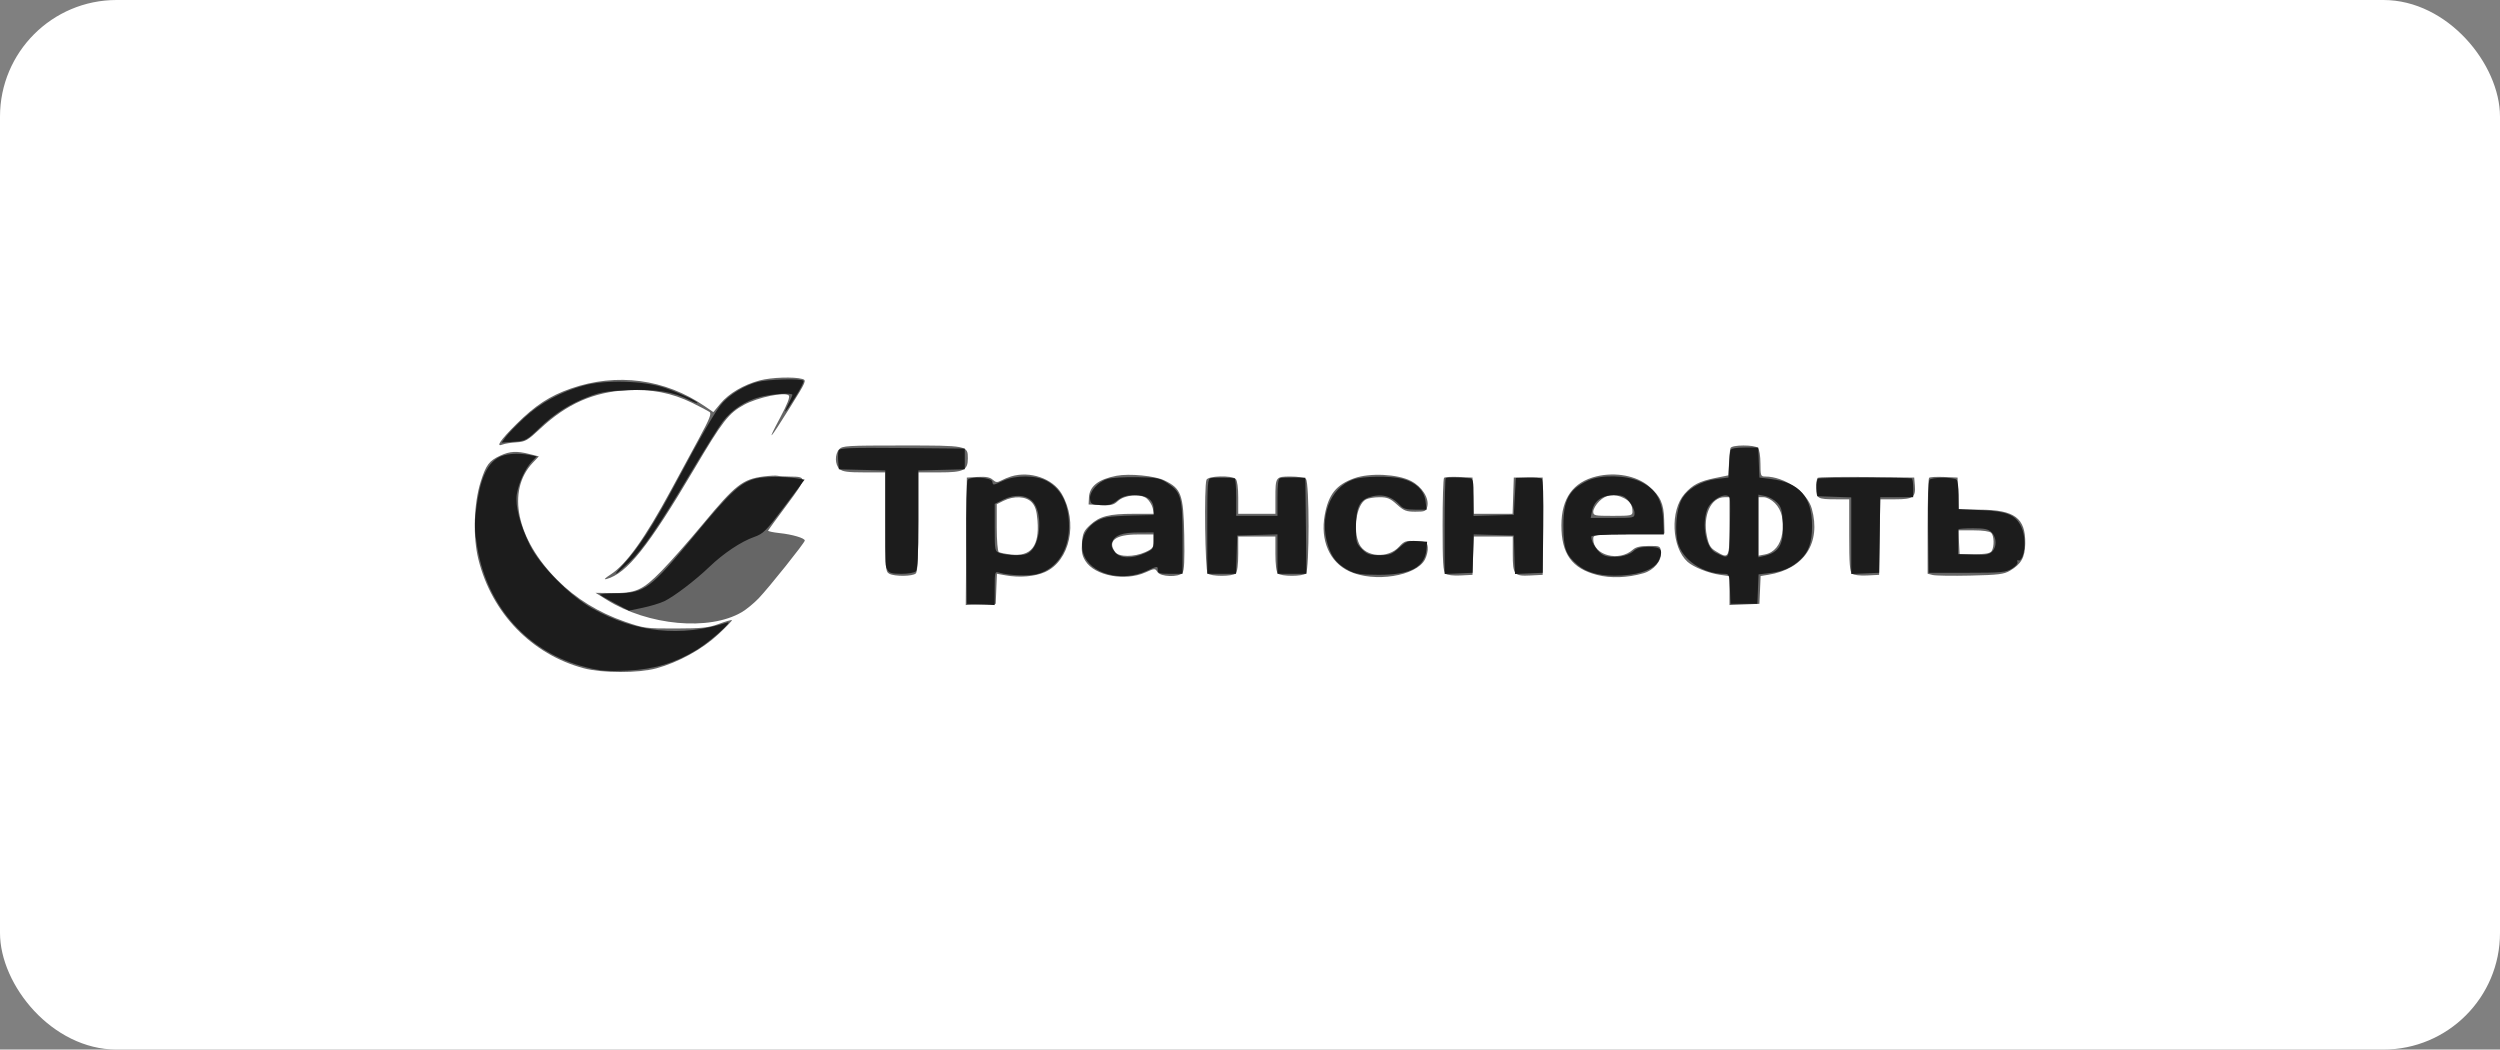<?xml version="1.0" encoding="UTF-8"?> <svg xmlns="http://www.w3.org/2000/svg" width="343" height="144" viewBox="0 0 343 144" fill="none"><rect x="0" y="0" width="343" height="144" fill="#808080" stroke="none"/><rect width="343" height="144" rx="16" fill="white"></rect><path fill-rule="evenodd" clip-rule="evenodd" d="M104.218 52.198C102.023 52.79 100.005 53.977 98.861 55.35L97.868 56.541L96.709 55.745C91.239 51.985 84.629 51.107 78.331 53.303C75.432 54.314 73.451 55.608 70.849 58.189C68.592 60.428 67.938 61.415 69.003 60.977C69.275 60.865 70.108 60.736 70.853 60.689C72.077 60.612 72.39 60.432 74.129 58.803C77.749 55.413 81.456 53.775 86.052 53.536C89.389 53.364 92.184 53.908 94.975 55.276C96.071 55.812 97.139 56.372 97.349 56.519C97.652 56.731 97.351 57.487 95.9 60.16C94.894 62.016 93.167 65.201 92.064 67.239C88.471 73.874 85.949 77.403 83.799 78.805C82.958 79.352 82.766 79.568 83.233 79.438C86.028 78.659 88.939 75.005 95.223 64.386C99.154 57.743 99.961 56.701 102.064 55.547C103.936 54.521 107.696 53.733 108.219 54.257C108.415 54.454 108.031 55.441 107.021 57.337C105.113 60.917 105.52 60.486 108.408 55.867C110.623 52.322 110.69 52.167 110.071 51.99C108.93 51.663 105.789 51.774 104.218 52.198ZM115.135 61.64C114.513 62.329 114.539 63.757 115.184 64.342C115.594 64.715 116.3 64.812 118.582 64.812H121.463V71.618C121.463 78.056 121.492 78.44 122.01 78.718C122.761 79.121 125.237 79.089 125.654 78.671C125.899 78.425 125.994 76.45 125.994 71.571V64.812H128.923C132.214 64.812 132.79 64.526 132.79 62.893C132.79 61.129 132.748 61.12 123.752 61.12C116.217 61.12 115.568 61.16 115.135 61.64ZM237.425 61.475C237.356 61.671 237.264 62.592 237.221 63.523L237.143 65.215L235.377 65.572C233.166 66.02 232.22 66.506 231.12 67.763C229.115 70.053 229.337 75.095 231.531 77.084C232.32 77.8 234.405 78.638 235.94 78.856L237.285 79.047V81.03V83.013L239.338 82.929L241.391 82.846L241.475 80.939L241.558 79.033L242.607 78.862C247.538 78.06 249.883 74.496 248.578 69.783C247.955 67.532 244.832 65.38 242.189 65.38C241.572 65.38 241.533 65.273 241.533 63.591C241.533 62.578 241.385 61.654 241.193 61.461C240.731 60.998 237.589 61.01 237.425 61.475ZM68.649 62.507C67.105 63.217 66.685 63.776 65.952 66.09C64.999 69.1 64.865 73.651 65.638 76.757C67.475 84.132 72.958 89.788 80.118 91.694C82.634 92.364 87.573 92.369 90.029 91.704C93.06 90.883 96.317 89.097 98.531 87.041C99.629 86.021 100.481 85.139 100.423 85.081C100.364 85.022 99.563 85.254 98.642 85.596C97.202 86.13 96.372 86.219 92.719 86.229C88.645 86.24 88.362 86.202 85.781 85.312C82.113 84.046 79.03 82.148 76.453 79.567C70.864 73.969 69.472 67.326 73.088 63.502L73.924 62.617L72.648 62.295C70.886 61.85 69.969 61.898 68.649 62.507ZM104.748 65.374C101.9 65.741 100.886 66.536 96.474 71.859C94.574 74.153 91.995 77.074 90.745 78.35C88.132 81.017 87.218 81.415 83.816 81.365L81.708 81.335L83.249 82.295C88.94 85.843 97.322 86.606 101.781 83.983C102.404 83.617 103.443 82.764 104.089 82.088C105.507 80.604 110.418 74.455 110.418 74.163C110.418 73.828 108.707 73.324 106.939 73.138C106.039 73.043 105.338 72.888 105.382 72.794C105.426 72.699 106.591 71.104 107.971 69.25C110.726 65.546 110.742 65.392 108.389 65.385C107.661 65.382 106.897 65.334 106.689 65.277C106.482 65.22 105.608 65.264 104.748 65.374ZM138.72 65.365C138.322 65.487 137.706 65.742 137.351 65.932C136.819 66.218 136.619 66.197 136.195 65.813C135.824 65.476 135.267 65.372 134.166 65.435L132.648 65.522L132.573 74.267L132.499 83.013L134.556 82.929L136.613 82.846L136.696 80.785L136.779 78.725L137.97 78.939C139.88 79.283 141.971 79.111 143.357 78.496C146.81 76.965 147.947 71.656 145.661 67.744C144.434 65.646 141.313 64.576 138.72 65.365ZM153.179 65.277C150.695 65.751 149.473 66.718 149.401 68.267L149.356 69.214L151.021 69.3C152.417 69.373 152.792 69.286 153.348 68.763C154.277 67.887 156.501 67.687 157.347 68.404C157.689 68.693 158.052 69.281 158.154 69.711L158.338 70.492L155.546 70.494C152.147 70.496 150.883 70.82 149.569 72.028C148.698 72.829 148.545 73.163 148.447 74.492C148.358 75.696 148.462 76.235 148.923 76.972C150.192 78.999 154.37 79.79 157.169 78.532C158.434 77.964 158.477 77.963 158.8 78.48C159.218 79.152 161.701 79.238 162.231 78.599C162.476 78.301 162.546 76.847 162.478 73.416C162.366 67.826 162.082 67.04 159.764 65.915C158.451 65.277 154.954 64.938 153.179 65.277ZM185.807 65.615C183.337 66.501 182.276 67.817 181.756 70.641C181.112 74.135 182.416 77.13 185.129 78.387C188.54 79.968 194.322 79.054 195.512 76.746C195.766 76.253 195.935 75.507 195.886 75.088C195.805 74.379 195.692 74.32 194.269 74.239C192.879 74.159 192.669 74.229 191.966 75.001C190.449 76.666 187.348 76.46 186.485 74.636C185.58 72.724 186.106 69.223 187.402 68.527C187.716 68.358 188.555 68.22 189.266 68.22C190.345 68.22 190.739 68.384 191.655 69.214C192.607 70.077 192.943 70.208 194.199 70.208C195.504 70.208 195.663 70.139 195.823 69.502C196.11 68.355 195.1 66.77 193.584 65.987C191.739 65.035 187.93 64.853 185.807 65.615ZM219.019 65.362C215.829 66.141 214.233 68.366 214.222 72.054C214.21 75.978 215.659 77.993 219.137 78.886C221.001 79.365 223.302 79.281 225.479 78.654C226.909 78.243 227.997 76.941 227.884 75.777C227.799 74.902 227.783 74.894 226.193 74.9C225.065 74.904 224.424 75.055 224.037 75.406C222.147 77.121 218.595 76.195 218.595 73.986C218.595 73.349 218.623 73.345 223.48 73.268L228.365 73.19L228.324 71.317C228.275 69.095 227.809 68.071 226.232 66.716C224.546 65.269 221.636 64.723 219.019 65.362ZM165.528 65.83C165.185 66.725 165.337 78.311 165.696 78.671C166.137 79.114 169.106 79.114 169.547 78.671C169.757 78.461 169.887 77.428 169.887 75.973V73.616H172.436H174.984V75.973C174.984 77.428 175.114 78.461 175.324 78.671C175.765 79.114 178.734 79.114 179.175 78.671C179.657 78.188 179.657 66.204 179.175 65.721C178.984 65.529 178.068 65.38 177.082 65.38C175.006 65.38 174.984 65.411 174.984 68.385V70.492H172.436H169.887V68.277C169.887 66.933 169.753 65.928 169.547 65.721C169.014 65.186 165.74 65.274 165.528 65.83ZM198.123 65.558C198.012 65.668 197.922 68.597 197.922 72.067C197.922 77.16 198 78.439 198.323 78.708C198.56 78.905 199.402 79.007 200.376 78.956L202.028 78.87L202.11 76.243L202.191 73.616H204.871H207.551V75.995C207.551 78.871 207.719 79.075 210.005 78.956L211.657 78.87V72.196V65.522H209.674H207.692L207.61 68.007L207.528 70.492H204.86H202.192L202.11 68.007L202.028 65.522L200.176 65.44C199.157 65.394 198.233 65.448 198.123 65.558ZM249.373 65.565C249.266 65.671 249.179 66.299 249.179 66.959C249.179 68.39 249.379 68.504 251.892 68.504H253.71V73.439C253.71 77.349 253.793 78.444 254.11 78.708C254.347 78.905 255.189 79.007 256.164 78.956L257.816 78.87L257.893 73.687L257.97 68.504H260.053C262.468 68.504 262.852 68.231 262.719 66.607L262.63 65.522L256.098 65.446C252.506 65.404 249.479 65.457 249.373 65.565ZM264.671 65.558C264.561 65.668 264.47 68.675 264.47 72.238V78.717L265.175 78.894C265.562 78.992 267.888 79.026 270.343 78.971C274.183 78.884 274.941 78.791 275.768 78.302C277.316 77.388 277.829 76.475 277.862 74.578C277.923 71.074 276.404 69.941 271.633 69.93L268.742 69.924L268.659 67.723L268.577 65.522L266.724 65.44C265.705 65.394 264.781 65.448 264.671 65.558ZM222.822 68.352C223.655 68.784 223.975 69.305 223.975 70.231C223.975 70.73 223.748 70.776 221.285 70.776C218.75 70.776 218.595 70.742 218.595 70.186C218.595 69.862 218.967 69.223 219.422 68.766C220.36 67.826 221.532 67.683 222.822 68.352ZM141.55 68.911C142.038 69.431 142.233 70.049 142.343 71.425C142.624 74.933 141.463 76.407 138.679 76.076C137.925 75.987 137.183 75.836 137.031 75.742C136.878 75.647 136.754 74.146 136.754 72.373V69.175L137.675 68.716C139.109 68 140.776 68.084 141.55 68.911ZM237.285 72.196C237.285 76.632 237.225 76.74 235.397 75.622C234.667 75.175 234.442 74.79 234.183 73.536C233.603 70.734 234.742 68.22 236.593 68.22H237.285V72.196ZM243.516 69.03C244.451 69.967 244.791 71.381 244.52 73.197C244.287 74.752 243.406 75.828 242.17 76.066L241.249 76.243V72.232V68.22H241.979C242.404 68.22 243.046 68.558 243.516 69.03ZM273.193 73.105C273.597 73.51 273.634 75.003 273.255 75.604C273.057 75.919 272.45 76.03 270.923 76.03H268.86L268.775 74.397L268.69 72.764H270.771C272.013 72.764 272.99 72.901 273.193 73.105ZM158.276 74.283C158.276 75.119 158.139 75.296 157.134 75.75C155.6 76.444 153.508 76.439 152.997 75.739C151.889 74.219 153.022 73.332 156.074 73.332H158.276V74.283Z" fill="#666666"></path><path fill-rule="evenodd" clip-rule="evenodd" d="M103.887 52.421C102.232 52.869 100.329 53.996 99.191 55.204C98.28 56.169 96.37 59.455 92.445 66.8C89.628 72.074 87.561 75.256 85.547 77.419C83.853 79.238 84.241 79.117 86.302 77.182C88.128 75.468 90.387 72.195 94.509 65.289C96.543 61.881 98.63 58.538 99.146 57.861C100.399 56.217 102.267 54.988 104.32 54.457C105.947 54.037 108.721 53.858 108.721 54.174C108.721 54.259 108.45 54.865 108.12 55.523C107.309 57.136 107.739 56.67 109.184 54.37C109.839 53.327 110.314 52.375 110.239 52.254C110.026 51.908 105.325 52.032 103.887 52.421ZM80.141 52.882C76.952 53.747 74.141 55.271 71.904 57.348C70.817 58.358 69.68 59.531 69.379 59.956L68.83 60.728L70.508 60.606C72.116 60.49 72.26 60.413 73.992 58.744C76.09 56.722 78.215 55.376 80.9 54.368C82.455 53.784 83.467 53.627 86.349 53.523C90.126 53.387 92.396 53.765 94.615 54.9C95.209 55.204 95.694 55.389 95.694 55.31C95.694 55.064 93.374 53.969 91.31 53.242C88.462 52.239 83.143 52.068 80.141 52.882ZM115.066 61.797C114.982 62.017 114.953 62.689 115.003 63.292L115.092 64.386L118.278 64.467L121.464 64.547V70.928C121.464 78.183 121.438 77.58 121.785 78.231C121.991 78.616 122.418 78.728 123.683 78.728C124.581 78.728 125.468 78.575 125.655 78.387C125.9 78.141 125.995 76.168 125.995 71.297V64.547L129.181 64.467L132.367 64.386V62.967V61.547L123.793 61.471C116.628 61.409 115.194 61.462 115.066 61.797ZM237.426 61.76C237.357 61.955 237.266 62.881 237.223 63.819L237.145 65.522L235.454 65.733C233.326 65.998 231.449 67.124 230.694 68.587C229.996 69.942 229.756 72.802 230.203 74.458C230.835 76.804 233.662 78.728 236.476 78.728C237.255 78.728 237.262 78.746 237.345 80.787L237.428 82.846H239.269H241.109L241.192 80.825L241.274 78.804L242.844 78.618C244.62 78.409 245.839 77.87 247.009 76.779C248.159 75.705 248.614 74.394 248.614 72.153C248.614 68.185 246.89 66.207 243.009 65.724L241.393 65.522L241.309 63.463L241.226 61.405H239.389C238.175 61.405 237.509 61.525 237.426 61.76ZM68.312 62.812C66.715 63.788 65.834 65.885 65.323 69.924C65.071 71.91 65.101 72.83 65.486 75.109C66.881 83.36 72.517 89.574 80.395 91.547C82.391 92.047 83.345 92.124 86.059 92.004C89.731 91.841 92.604 90.979 95.627 89.132C97.427 88.031 100.694 85.112 99.801 85.401C93.439 87.461 87.214 86.813 81.252 83.469C78.168 81.739 74.075 77.578 72.679 74.752C71.354 72.073 70.656 69.357 70.9 67.83C71.146 66.287 72.063 64.267 72.929 63.36L73.638 62.618L72.737 62.437C71.025 62.094 69.239 62.245 68.312 62.812ZM103.765 65.646C101.61 66.172 100.305 67.375 95.266 73.474C89.2 80.818 88.451 81.376 84.597 81.406C83.244 81.417 82.225 81.51 82.332 81.612C82.439 81.714 83.373 82.244 84.408 82.79L86.29 83.783L88.194 83.383C89.241 83.163 90.561 82.762 91.126 82.493C92.465 81.857 95.412 79.614 97.327 77.773C99.253 75.921 101.674 74.303 103.454 73.678C104.723 73.232 105.078 72.876 107.618 69.498L110.394 65.806L109.203 65.615C107.66 65.366 104.847 65.382 103.765 65.646ZM132.768 65.835C132.609 66.028 132.53 69.543 132.575 74.503L132.65 82.846L134.561 82.93L136.473 83.014V80.696C136.473 78.425 136.486 78.382 137.11 78.569C138.452 78.971 141.192 79.063 142.365 78.745C145 78.029 146.669 75.495 146.666 72.217C146.663 69.231 145.661 67.151 143.686 66.029C142.199 65.184 139.413 65.15 137.646 65.955C136.163 66.629 136.253 66.623 136.14 66.063C136.028 65.511 133.195 65.319 132.768 65.835ZM151.979 65.707C150.648 66.08 149.438 67.461 149.555 68.473C149.632 69.141 149.773 69.223 150.985 69.301C152.071 69.371 152.51 69.248 153.277 68.662C154.01 68.101 154.556 67.936 155.685 67.936C157.388 67.936 158.278 68.599 158.278 69.868V70.662L155.517 70.727C153.998 70.762 152.374 70.865 151.906 70.956C149.476 71.429 147.961 73.693 148.613 75.876C149.463 78.722 153.859 79.946 157.358 78.312C158.786 77.646 158.844 77.64 158.844 78.173C158.844 78.662 159.047 78.728 160.544 78.728H162.243V73.891C162.243 68.265 162.047 67.526 160.237 66.325C159.132 65.591 158.798 65.524 156.038 65.469C154.389 65.436 152.562 65.543 151.979 65.707ZM166.136 65.6C165.682 65.697 165.641 66.246 165.641 72.217V78.728H167.612H169.584L169.665 76.101L169.747 73.474L172.508 73.393L175.269 73.312V76.02V78.728H177.256H179.244L179.168 72.135L179.092 65.543L177.535 65.519C176.678 65.507 175.818 65.547 175.623 65.611C175.375 65.691 175.269 66.481 175.269 68.251V70.776H172.437H169.605V68.22C169.605 66.815 169.51 65.649 169.393 65.629C168.78 65.528 166.566 65.508 166.136 65.6ZM185.641 65.798C182.455 66.936 180.93 71.04 182.236 74.955C182.775 76.573 183.509 77.435 185.039 78.251C185.984 78.755 186.665 78.857 189.145 78.863C193.544 78.874 195.516 77.81 195.719 75.314L195.8 74.326L194.436 74.239C193.213 74.161 192.958 74.255 191.958 75.162C190.961 76.065 190.675 76.172 189.264 76.172C187.897 76.172 187.575 76.061 186.858 75.342C186.088 74.57 186.03 74.361 186.03 72.346C186.03 69.775 186.486 68.698 187.763 68.251C189.459 67.658 190.912 68.019 192.092 69.327C192.515 69.796 192.966 69.924 194.182 69.924H195.733L195.573 68.717C195.379 67.253 194.224 66.154 192.39 65.691C190.698 65.264 186.969 65.323 185.641 65.798ZM198.359 65.607C198.275 65.691 198.207 68.683 198.207 72.257V78.754L200.118 78.67L202.03 78.586L202.112 75.949L202.193 73.312L204.943 73.393L207.694 73.474L207.775 76.114L207.857 78.754L209.758 78.67L211.658 78.586L211.735 72.216C211.784 68.063 211.709 65.784 211.519 65.666C211.358 65.566 210.495 65.504 209.602 65.528L207.977 65.572L207.835 68.103L207.694 70.634L204.933 70.716L202.172 70.797V68.231C202.172 65.992 202.108 65.659 201.676 65.622C200.039 65.483 198.489 65.476 198.359 65.607ZM217.888 65.921C215.265 67.142 214.487 68.583 214.499 72.196C214.509 75.275 214.847 76.175 216.509 77.548C217.85 78.657 219.806 79.114 222.518 78.953C225.289 78.788 227.135 78.006 227.64 76.784C228.209 75.406 227.904 75.036 226.199 75.036C225.084 75.036 224.565 75.184 224.084 75.637C223.299 76.377 221.189 76.661 220.037 76.182C219.279 75.868 218.313 74.445 218.313 73.644C218.313 73.429 219.865 73.332 223.3 73.332H228.287L228.181 71.248C228.044 68.527 227.153 67.067 225.021 66.072C223.119 65.184 219.629 65.11 217.888 65.921ZM249.457 65.669C249.283 65.776 249.182 66.362 249.231 66.971L249.322 68.078L251.658 68.161L253.994 68.243V73.499V78.754L255.906 78.67L257.817 78.586L257.895 73.403L257.972 68.22H260.231H262.49V66.942C262.49 66.24 262.394 65.652 262.277 65.637C261.157 65.492 249.696 65.52 249.457 65.669ZM264.738 65.827C264.571 66.03 264.491 68.62 264.537 72.374L264.614 78.586H269.853C274.57 78.586 275.184 78.53 276.017 78.025C276.551 77.701 276.882 77.304 276.799 77.087C276.72 76.88 276.782 76.789 276.936 76.884C277.09 76.98 277.344 76.723 277.499 76.313C277.932 75.17 277.835 73.298 277.286 72.206C276.483 70.61 275.373 70.16 271.82 69.991L268.72 69.844V67.913C268.72 66.842 268.584 65.898 268.415 65.793C267.865 65.452 265.027 65.478 264.738 65.827ZM141.746 68.887C142.961 70.303 142.845 74.102 141.544 75.49C141.026 76.043 140.622 76.172 139.415 76.172C138.596 76.172 137.599 76.047 137.199 75.895C136.478 75.62 136.473 75.595 136.473 72.377V69.135L137.676 68.535C139.237 67.756 140.9 67.9 141.746 68.887ZM223.527 68.81C223.93 69.291 224.26 69.994 224.26 70.372C224.26 71.057 224.246 71.06 221.251 71.06H218.242L218.419 70.137C218.688 68.73 219.771 67.936 221.419 67.936C222.606 67.936 222.894 68.055 223.527 68.81ZM237.337 68.4C237.387 68.654 237.389 70.578 237.342 72.674C237.246 76.881 237.312 76.776 235.388 75.829C234.063 75.177 233.451 72.119 234.208 69.94C234.717 68.477 237.118 67.295 237.337 68.4ZM243.794 68.938C244.388 69.533 244.513 69.966 244.602 71.729C244.751 74.696 244.142 75.774 242.03 76.28L241.251 76.467V72.166V67.865L242.171 68.05C242.678 68.151 243.408 68.551 243.794 68.938ZM273.251 73.048C273.964 73.764 273.981 75.084 273.285 75.715C272.865 76.096 272.318 76.181 270.7 76.114L268.647 76.03L268.666 74.397C268.676 73.499 268.692 72.7 268.702 72.622C268.712 72.544 269.612 72.48 270.702 72.48C272.307 72.48 272.792 72.588 273.251 73.048ZM158.278 74.198C158.278 75.276 158.202 75.382 157.075 75.896C155.298 76.705 153.647 76.638 152.934 75.728C152.524 75.206 152.427 74.824 152.589 74.379C152.933 73.434 153.966 73.057 156.225 73.052L158.278 73.048V74.198Z" fill="#1C1C1C"></path></svg> 